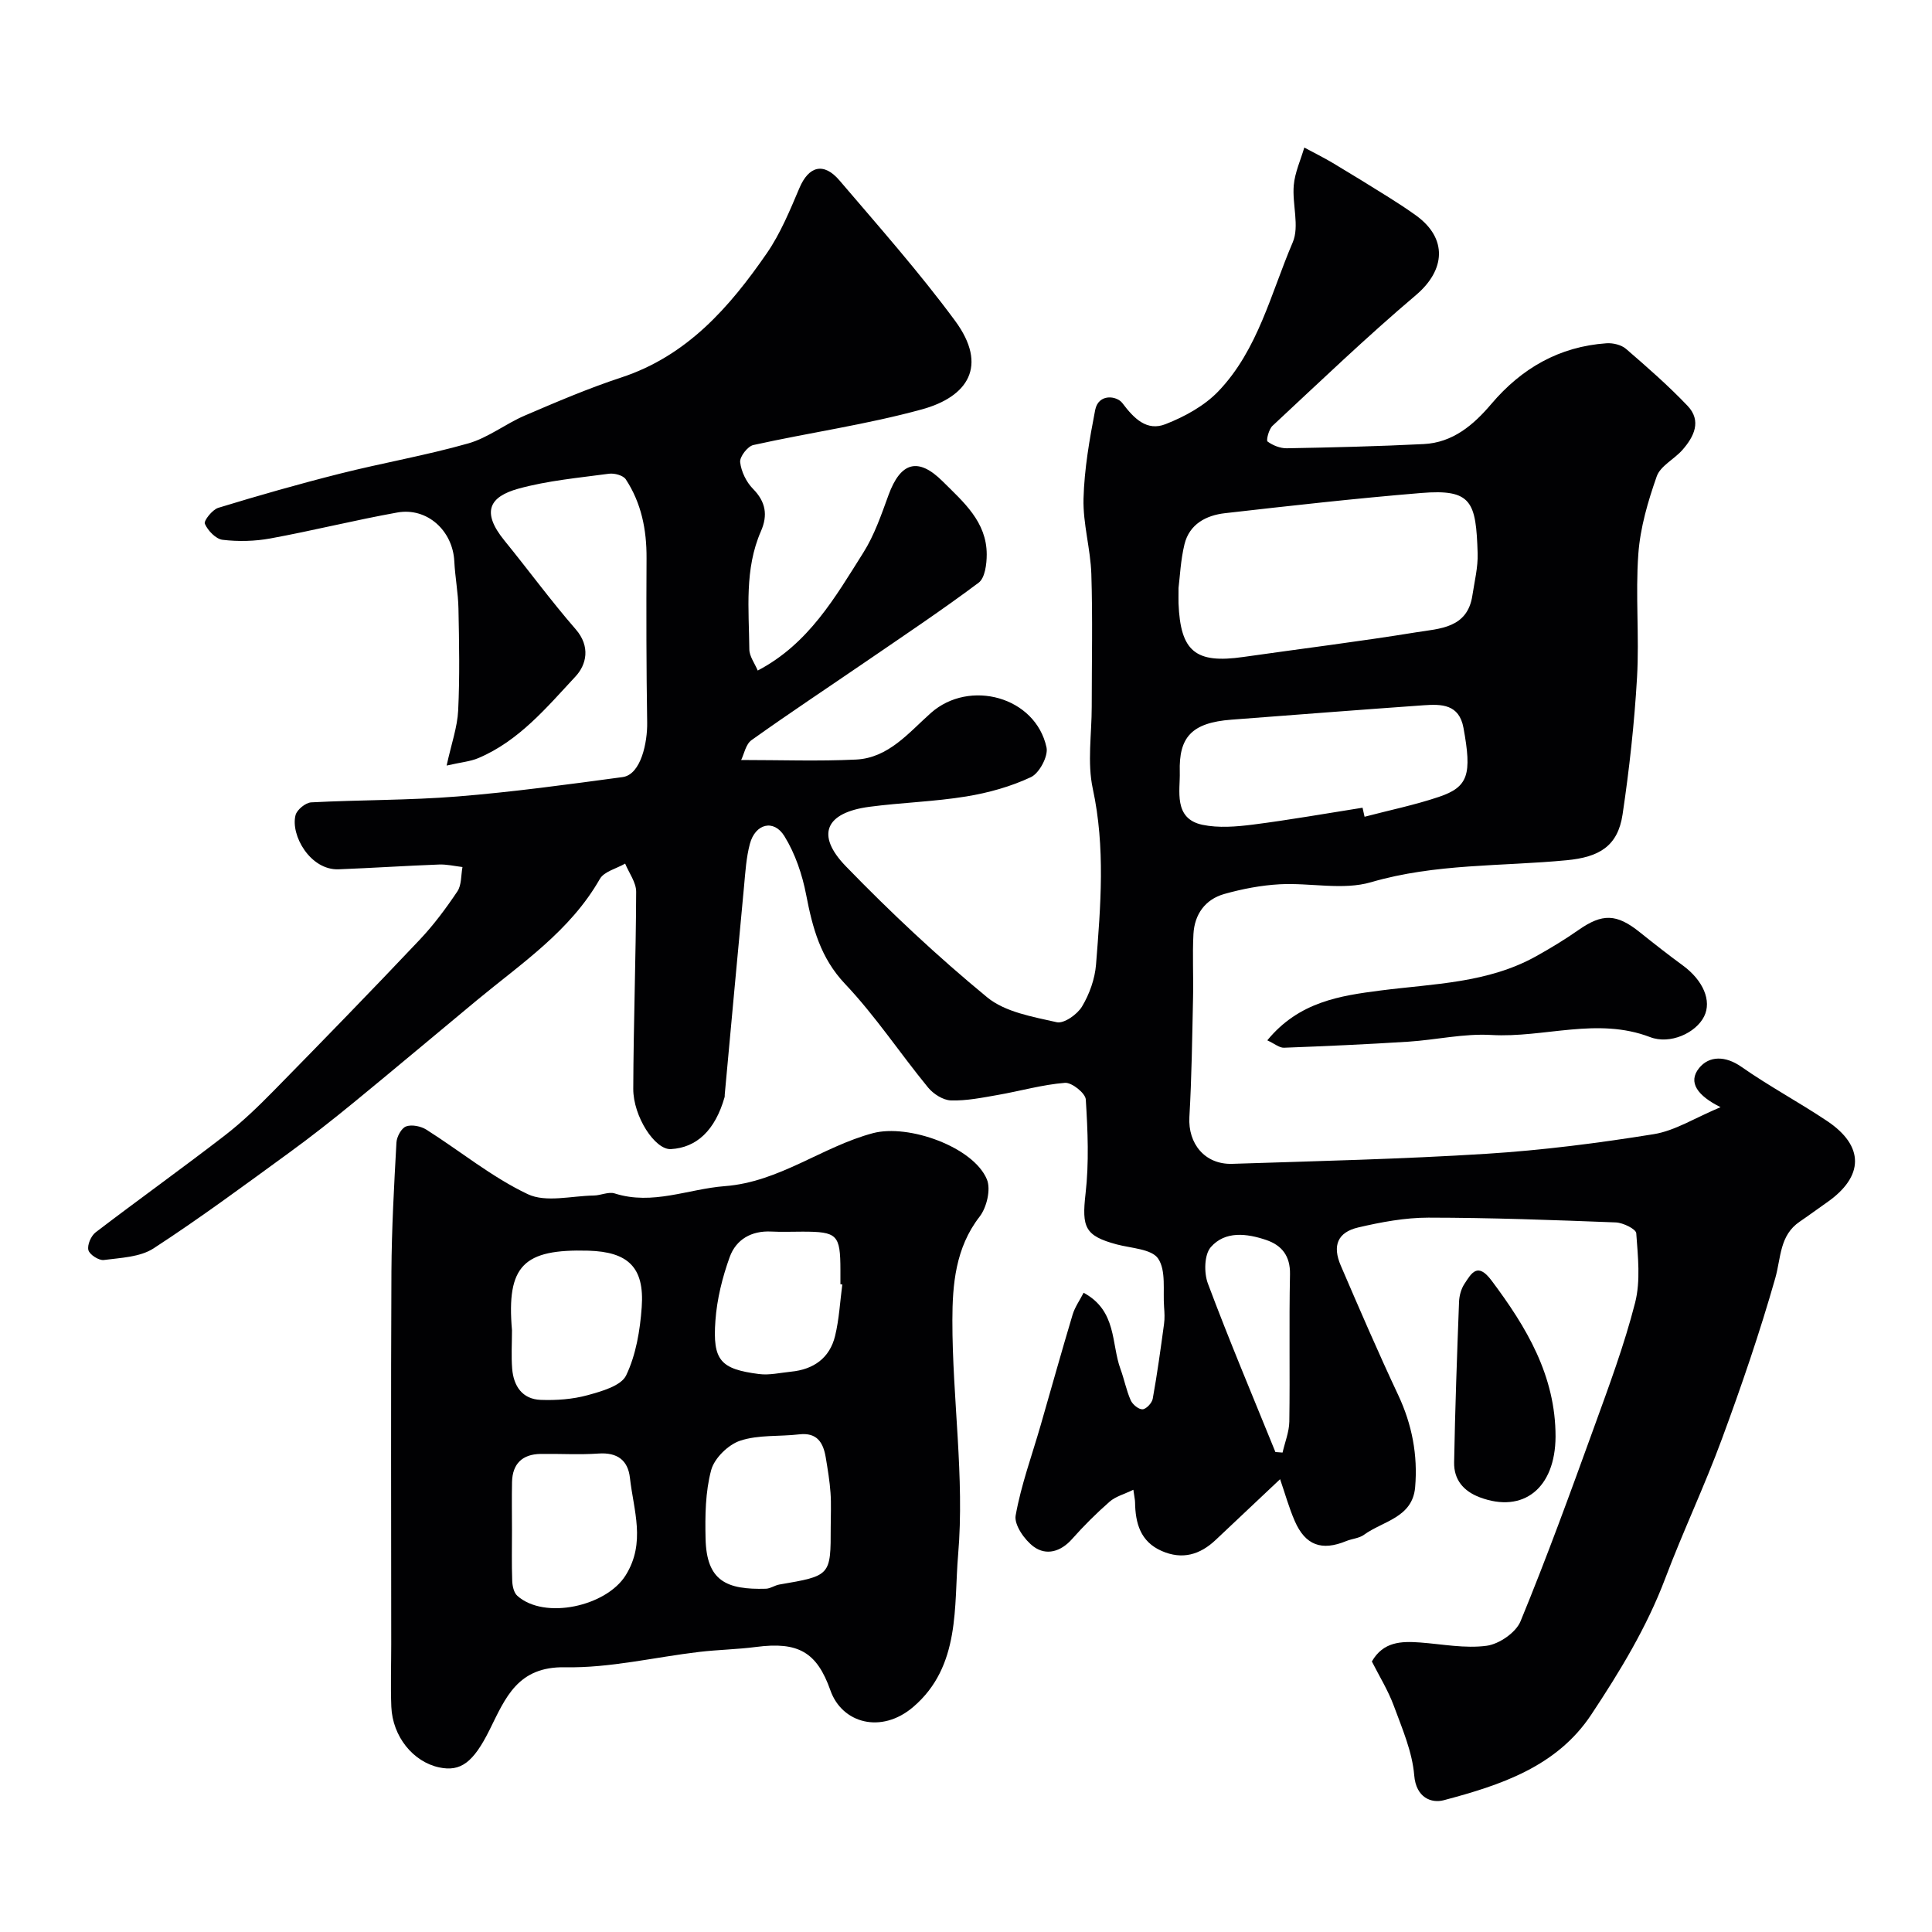 <svg enable-background="new 0 0 400 400" viewBox="0 0 400 400" xmlns="http://www.w3.org/2000/svg"><g fill="#010103"><path d="m156.88 138.83c10.58-5.55 16.04-15.19 21.85-24.39 2.3-3.64 3.74-7.87 5.23-11.95 2.51-6.87 6.15-7.87 11.21-2.83 4.31 4.29 9.12 8.36 9.12 15.14 0 1.99-.36 4.86-1.67 5.84-7.57 5.67-15.46 10.93-23.26 16.28-7.93 5.43-15.95 10.74-23.77 16.32-1.18.84-1.53 2.86-2.14 4.11 8.22 0 16.01.28 23.76-.09 6.75-.32 10.96-5.6 15.51-9.64 7.98-7.09 21.69-3.38 23.95 7.13.39 1.81-1.49 5.32-3.21 6.14-4.19 1.97-8.83 3.26-13.42 4.01-6.63 1.08-13.39 1.26-20.05 2.14-9.08 1.21-11.17 5.8-4.87 12.31 9.25 9.54 19 18.69 29.26 27.13 3.73 3.07 9.43 4.03 14.41 5.16 1.48.34 4.26-1.62 5.23-3.25 1.54-2.57 2.66-5.7 2.9-8.67.96-12.14 1.96-24.24-.67-36.43-1.17-5.42-.22-11.29-.22-16.96 0-9.17.21-18.34-.08-27.49-.17-5.21-1.75-10.41-1.62-15.58.16-6.14 1.24-12.3 2.41-18.36.68-3.48 4.48-2.97 5.63-1.45 2.43 3.23 5.07 5.88 8.93 4.37 3.97-1.55 8.08-3.8 10.98-6.84 8.19-8.58 10.84-20.25 15.36-30.79 1.44-3.35-.13-7.89.22-11.84.23-2.64 1.42-5.2 2.18-7.8 1.98 1.07 4 2.06 5.93 3.21 3.87 2.31 7.71 4.68 11.53 7.07 1.93 1.21 3.84 2.46 5.69 3.79 6.55 4.75 6.08 11.3-.05 16.49-10.21 8.65-19.88 17.93-29.68 27.05-.77.71-1.34 3.02-1.03 3.25 1.1.81 2.63 1.42 3.99 1.4 9.45-.17 18.9-.4 28.34-.87 6.01-.3 10.29-3.93 13.99-8.29 6.28-7.41 14.09-11.9 23.86-12.58 1.34-.09 3.07.32 4.05 1.17 4.38 3.78 8.75 7.6 12.73 11.78 2.96 3.11 1.35 6.39-1.06 9.13-1.69 1.93-4.55 3.3-5.32 5.47-1.82 5.18-3.42 10.63-3.81 16.06-.62 8.48.22 17.07-.27 25.57-.55 9.48-1.59 18.95-2.99 28.35-.99 6.66-4.91 8.86-11.55 9.5-13.51 1.3-27.17.65-40.52 4.55-5.84 1.71-12.59.09-18.91.43-3.86.21-7.76.96-11.49 2.01-3.95 1.12-6.16 4.21-6.38 8.3-.23 4.34.02 8.71-.08 13.07-.18 8.27-.28 16.55-.76 24.8-.32 5.52 3.21 9.88 8.88 9.7 17.54-.57 35.09-.98 52.6-2.08 11.59-.73 23.17-2.21 34.65-4.06 4.42-.71 8.52-3.37 13.84-5.59-4.71-2.35-6.85-5.13-4.43-8.11 2.09-2.57 5.45-2.55 8.74-.25 5.73 4.01 11.93 7.33 17.75 11.22 7.77 5.2 7.66 11.5-.05 16.87-1.87 1.3-3.7 2.67-5.59 3.95-4.23 2.85-3.88 7.47-5.09 11.72-3.2 11.24-7 22.33-11.05 33.3-3.59 9.75-8.07 19.17-11.74 28.89-3.82 10.11-9.39 19.24-15.29 28.15-7.16 10.83-18.85 14.64-30.57 17.75-2.5.66-5.72-.48-6.1-5.15-.4-4.89-2.5-9.71-4.23-14.41-1.18-3.19-3.01-6.14-4.54-9.17 2.36-4.11 6.08-4.22 10-3.93 4.59.34 9.28 1.28 13.76.68 2.59-.35 6.06-2.73 7.02-5.07 5.43-13.19 10.31-26.6 15.17-40.02 3.1-8.56 6.3-17.13 8.55-25.93 1.16-4.54.58-9.6.24-14.39-.06-.87-2.73-2.18-4.23-2.24-12.93-.5-25.86-.98-38.8-.99-4.85 0-9.78.92-14.53 2.03-4.29 1-5.39 3.77-3.62 7.89 3.86 8.97 7.73 17.95 11.88 26.78 2.88 6.12 4.09 12.46 3.52 19.11-.55 6.33-6.67 6.99-10.59 9.85-1 .73-2.47.81-3.67 1.3-5.09 2.1-8.47.89-10.67-4.16-1.21-2.78-2.02-5.73-3.03-8.65-4.57 4.3-8.95 8.42-13.32 12.56-3.26 3.09-6.94 4.17-11.2 2.3-4.42-1.94-5.45-5.77-5.51-10.11-.01-.49-.13-.97-.35-2.56-1.89.92-3.68 1.38-4.92 2.47-2.75 2.41-5.36 5.01-7.79 7.75-2.34 2.63-5.32 3.45-7.9 1.58-1.91-1.39-4.11-4.55-3.76-6.48 1.13-6.34 3.39-12.47 5.18-18.69 2.2-7.63 4.33-15.27 6.61-22.88.47-1.57 1.48-2.97 2.28-4.54 6.93 3.75 5.69 10.51 7.64 15.81.78 2.13 1.2 4.39 2.11 6.45.38.87 1.64 1.91 2.45 1.87.76-.03 1.95-1.3 2.11-2.18.93-5.14 1.64-10.31 2.34-15.48.16-1.14.1-2.34.01-3.5-.26-3.42.45-7.53-1.22-10.03-1.34-2.01-5.59-2.15-8.59-2.95-6.61-1.78-7.24-3.55-6.45-10.49.74-6.44.46-13.03.05-19.52-.08-1.3-2.9-3.55-4.31-3.44-4.67.37-9.26 1.7-13.91 2.51-3.21.56-6.48 1.23-9.7 1.13-1.63-.05-3.64-1.34-4.73-2.67-5.81-7.08-10.9-14.81-17.17-21.43-5.12-5.41-6.75-11.62-8.07-18.46-.81-4.2-2.27-8.53-4.5-12.14-2.21-3.6-6.05-2.6-7.16 1.6-.75 2.82-.93 5.8-1.2 8.72-1.36 14.38-2.67 28.77-4 43.16-.02.17.02.34-.02.5-1.97 6.96-5.83 10.5-11.13 10.8-3.29.19-7.81-6.77-7.79-12.49.05-13.59.55-27.19.6-40.78.01-1.94-1.48-3.9-2.28-5.84-1.79 1.04-4.36 1.63-5.24 3.18-6.15 10.79-16.23 17.47-25.43 25.09-8.48 7.02-16.89 14.12-25.4 21.09-4.43 3.63-8.94 7.18-13.57 10.55-9.24 6.72-18.42 13.53-27.99 19.75-2.8 1.82-6.8 1.95-10.31 2.41-1.02.13-2.95-1.11-3.19-2.05-.27-1.05.54-2.94 1.49-3.67 8.83-6.75 17.88-13.22 26.68-20.01 3.65-2.81 7-6.05 10.24-9.35 10.12-10.31 20.2-20.67 30.13-31.17 2.92-3.08 5.49-6.54 7.85-10.06.89-1.32.74-3.34 1.06-5.05-1.61-.19-3.24-.58-4.84-.52-6.94.26-13.86.72-20.8.99-5.88.22-10-7.08-8.92-11.22.29-1.12 2.08-2.58 3.25-2.64 10.09-.53 20.23-.41 30.29-1.22 11.42-.92 22.8-2.48 34.16-4.01 3.87-.52 5.16-7.31 5.1-11.25-.18-11.37-.19-22.74-.13-34.11.03-5.85-1.07-11.37-4.29-16.28-.54-.83-2.36-1.32-3.48-1.17-6.29.85-12.7 1.42-18.78 3.1-5.91 1.64-7.76 4.74-2.87 10.74 4.96 6.09 9.61 12.45 14.76 18.37 3.09 3.56 2.23 7.32-.05 9.77-5.97 6.41-11.7 13.33-20.1 16.89-1.69.72-3.62.87-6.58 1.55.99-4.53 2.22-7.94 2.39-11.41.34-7.01.2-14.05.06-21.07-.06-3.27-.7-6.53-.86-9.8-.31-6.34-5.62-11.22-11.81-10.11-8.8 1.58-17.49 3.76-26.28 5.37-3.22.59-6.64.67-9.89.28-1.4-.17-3.05-1.9-3.67-3.32-.27-.61 1.55-2.92 2.78-3.3 8.33-2.55 16.72-4.94 25.17-7.07 8.83-2.23 17.85-3.78 26.6-6.27 4.11-1.17 7.71-4.06 11.71-5.77 6.57-2.82 13.16-5.64 19.94-7.87 13.64-4.48 22.43-14.55 30.16-25.74 2.83-4.11 4.78-8.88 6.75-13.51 1.91-4.5 5-5.4 8.28-1.56 8.14 9.54 16.48 18.96 23.92 29.04 6.95 9.41 2.62 15.77-6.86 18.37-11.44 3.14-23.28 4.81-34.89 7.38-1.18.26-2.85 2.43-2.73 3.54.22 1.94 1.27 4.12 2.65 5.52 2.67 2.7 3.1 5.47 1.66 8.77-3.45 7.87-2.49 16.2-2.41 24.41-.02 1.47 1.11 2.93 1.74 4.45zm87.12-17.09c0 1.82-.02 2.49 0 3.16.39 9.99 3.51 12.54 13.41 11.12 11.96-1.71 23.95-3.18 35.87-5.12 4.78-.77 10.54-.82 11.56-7.61.44-2.91 1.18-5.85 1.09-8.76-.34-10.64-1.19-13.33-11.7-12.46-13.56 1.12-27.09 2.64-40.61 4.18-3.89.44-7.35 2.25-8.38 6.41-.81 3.32-.95 6.8-1.24 9.08zm38.1 45.49c.14.62.28 1.25.42 1.87 5.13-1.35 10.36-2.42 15.38-4.11 6.13-2.06 6.86-4.67 5.1-14.28-.9-4.95-4.57-4.95-8.28-4.69-13.26.94-26.51 1.97-39.76 2.98-8.3.63-10.91 3.67-10.7 10.85.11 3.75-1.4 9.65 4.71 10.92 3.33.69 6.97.39 10.4-.04 7.6-.97 15.16-2.31 22.73-3.5zm-18.04 133.4c.49.04.99.07 1.48.11.49-2.14 1.36-4.27 1.4-6.41.15-10.16-.07-20.33.14-30.5.08-3.82-1.73-6.02-4.91-7.1-4-1.36-8.51-1.94-11.49 1.48-1.36 1.56-1.43 5.32-.6 7.53 4.39 11.73 9.27 23.28 13.98 34.89z"/><path d="m81 340.39c0-25.69-.09-51.37.04-77.06.05-8.94.55-17.87 1.04-26.8.07-1.19 1.03-2.97 2-3.32 1.19-.43 3.07-.04 4.21.68 7.01 4.44 13.55 9.83 20.98 13.35 3.76 1.78 9.06.35 13.66.28 1.46-.02 3.07-.84 4.34-.43 7.85 2.5 15.2-.93 22.78-1.51 11.34-.86 20.15-8.16 30.68-10.97 7.36-1.96 20.83 2.87 23.6 9.58.85 2.06-.04 5.8-1.51 7.7-5.02 6.46-5.63 14.12-5.64 21.46-.02 16.19 2.56 32.5 1.19 48.52-.91 10.61.58 23.1-9.3 31.54-6.62 5.65-14.75 3.36-17.14-3.43-2.8-7.94-6.67-10.13-15.36-9-3.91.51-7.88.57-11.79 1.03-9.26 1.09-18.53 3.36-27.75 3.18-9.85-.2-12.37 6.31-15.66 12.94-3.38 6.81-6.02 8.73-10.45 7.79-5.39-1.15-9.64-6.38-9.9-12.55-.17-4.31-.02-8.64-.02-12.98zm90.99-24.31c0-2.33.13-4.68-.04-7-.17-2.44-.58-4.87-.98-7.29-.51-3.07-1.76-5.26-5.51-4.82-4.08.48-8.41.05-12.21 1.31-2.48.82-5.35 3.63-6.01 6.09-1.21 4.52-1.27 9.45-1.16 14.19.2 8.77 4.33 10.6 12.49 10.37.94-.03 1.84-.71 2.79-.87 10.64-1.82 10.64-1.81 10.63-11.98zm-65.99.74c0 3.5-.08 7 .05 10.5.04 1.06.34 2.44 1.06 3.08 5.63 5.01 18.41 2.18 22.42-4.24 4.23-6.77 1.64-13.45.89-20.19-.41-3.66-2.63-5.3-6.51-5.03-3.98.28-8 .02-11.99.08-3.76.06-5.82 2.02-5.91 5.81-.07 3.32-.01 6.66-.01 9.99zm0-41.41c0 2.66-.17 5.33.04 7.97.29 3.58 2.09 6.31 5.91 6.45 3.23.12 6.6-.12 9.7-.97 2.91-.8 6.95-1.93 7.99-4.11 2.04-4.26 2.88-9.32 3.22-14.12.6-8.31-2.89-11.45-11.04-11.69-13.43-.37-16.98 3.06-15.82 16.47zm68.39-9.47c-.13-.02-.26-.04-.39-.05 0-.99 0-1.99 0-2.99-.02-7.28-.64-7.9-7.85-7.9-2.16 0-4.32.09-6.47-.02-4.12-.21-7.29 1.65-8.6 5.27-1.52 4.2-2.64 8.71-2.96 13.15-.6 8.26 1.03 10.05 9.02 11.08 2.15.28 4.42-.27 6.64-.49 4.67-.46 8.01-2.82 9.12-7.42.84-3.46 1.02-7.08 1.49-10.63z"/><path d="m262.38 215.39c6.56-7.99 15.08-9.24 23.46-10.32 10.99-1.41 22.23-1.51 32.25-7.12 2.99-1.67 5.93-3.45 8.73-5.41 4.94-3.45 7.87-3.39 12.67.46 2.94 2.35 5.9 4.68 8.94 6.9 4.18 3.07 6.01 7.3 4.39 10.54-1.71 3.43-7.03 5.87-11.19 4.28-10.96-4.2-21.93.2-32.89-.44-5.67-.33-11.43 1.02-17.16 1.39-8.57.54-17.16.93-25.74 1.25-.94.04-1.91-.81-3.46-1.53z"/><path d="m322.06 297.44c-.06 10.67-6.67 15.94-15.67 12.57-3.43-1.29-5.39-3.68-5.33-7.23.2-11.09.6-22.18 1.02-33.26.05-1.26.43-2.66 1.11-3.7 1.47-2.25 2.72-4.56 5.61-.71 7.26 9.68 13.27 19.73 13.26 32.33z"/></g></svg>